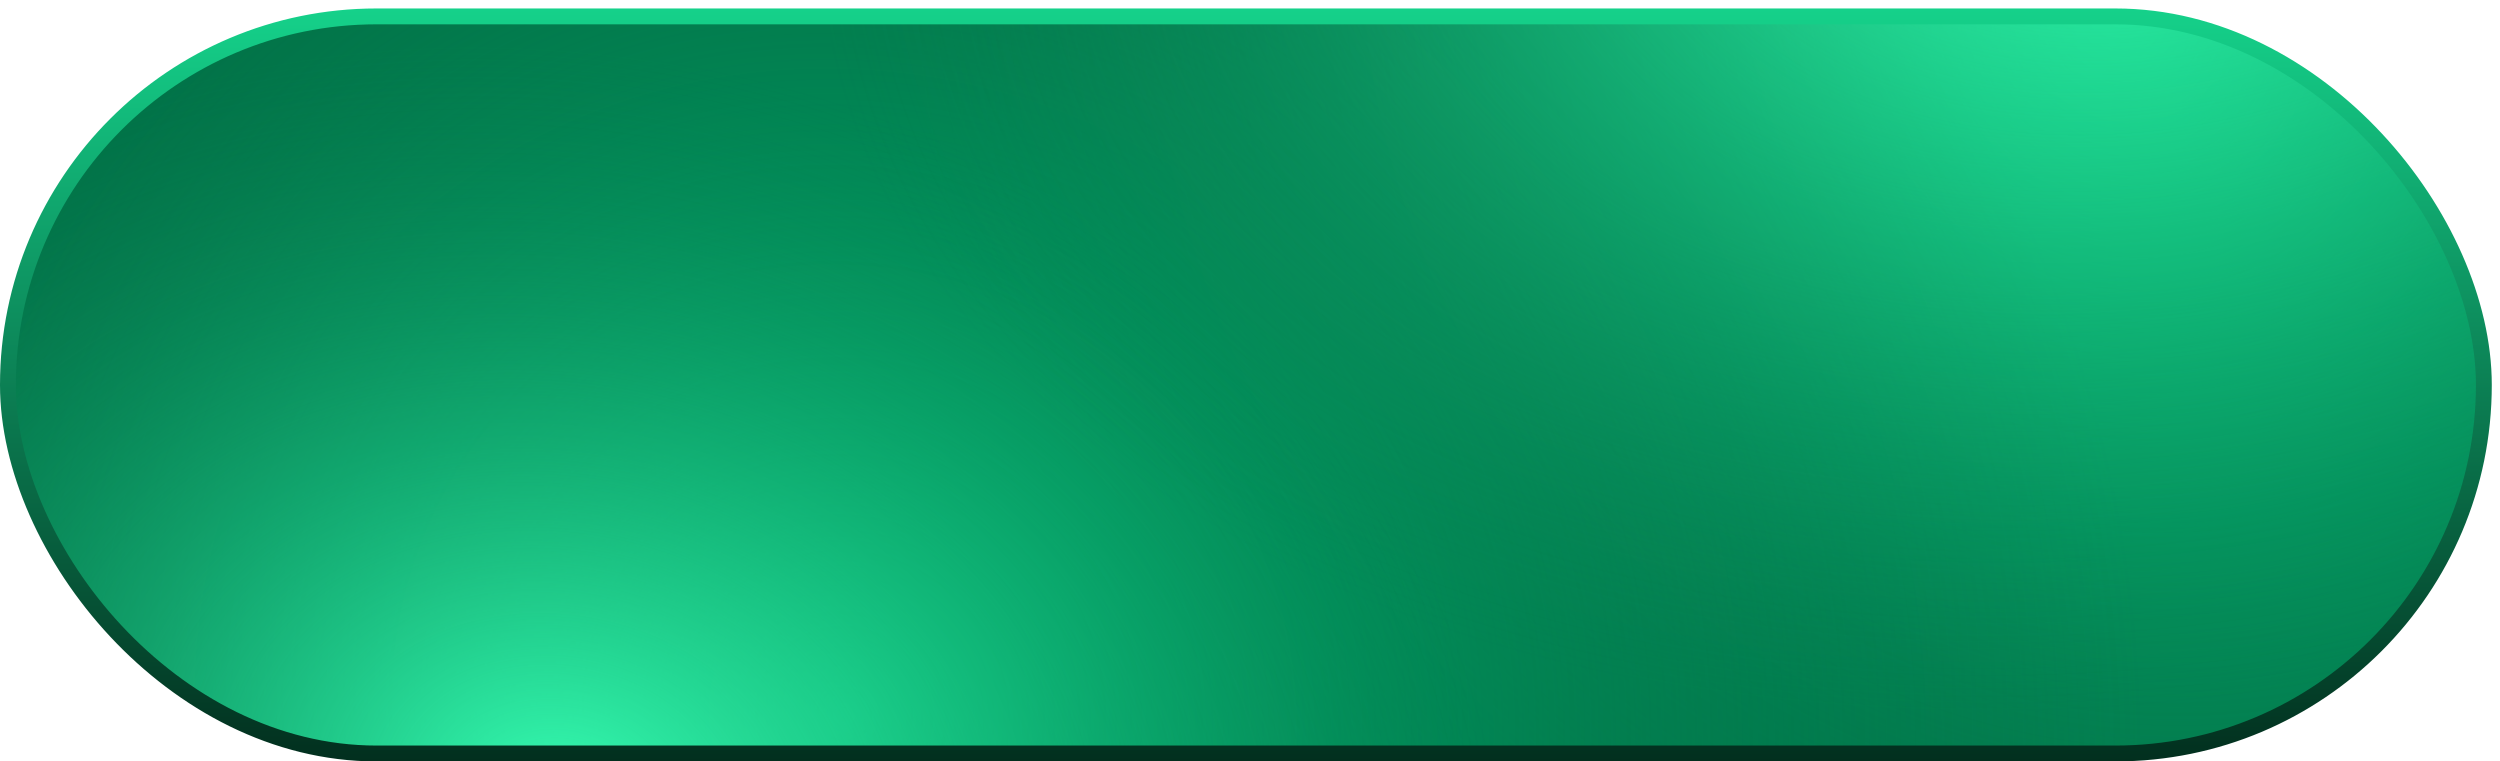<?xml version="1.0" encoding="UTF-8"?> <svg xmlns="http://www.w3.org/2000/svg" width="197" height="60" viewBox="0 0 197 60" fill="none"><rect x="0.625" y="1.292" width="195.103" height="58.083" rx="29.042" fill="#016B43"></rect><rect x="0.625" y="1.292" width="195.103" height="58.083" rx="29.042" fill="url(#paint0_radial_2022_562)"></rect><rect x="0.625" y="1.292" width="195.103" height="58.083" rx="29.042" fill="url(#paint1_radial_2022_562)"></rect><rect x="0.625" y="1.292" width="195.103" height="58.083" rx="29.042" fill="url(#paint2_radial_2022_562)"></rect><rect x="0.625" y="1.292" width="195.103" height="58.083" rx="29.042" fill="url(#paint3_radial_2022_562)"></rect><rect x="0.625" y="1.292" width="195.103" height="58.083" rx="29.042" stroke="url(#paint4_linear_2022_562)" stroke-width="1.25"></rect><defs><radialGradient id="paint0_radial_2022_562" cx="0" cy="0" r="1" gradientUnits="userSpaceOnUse" gradientTransform="translate(166.672 0.667) rotate(54.099) scale(100.587 92.149)"><stop stop-color="#09E793"></stop><stop offset="1" stop-color="#016B43" stop-opacity="0"></stop></radialGradient><radialGradient id="paint1_radial_2022_562" cx="0" cy="0" r="1" gradientUnits="userSpaceOnUse" gradientTransform="translate(66.593 56.239) rotate(32.87) scale(102.393 100.32)"><stop stop-color="#03C47B"></stop><stop offset="1" stop-color="#016B43" stop-opacity="0"></stop></radialGradient><radialGradient id="paint2_radial_2022_562" cx="0" cy="0" r="1" gradientUnits="userSpaceOnUse" gradientTransform="translate(43.761 62.925) rotate(101.199) scale(58.781 75.044)"><stop stop-color="#38FFB4"></stop><stop offset="1" stop-color="#067B4E" stop-opacity="0"></stop></radialGradient><radialGradient id="paint3_radial_2022_562" cx="0" cy="0" r="1" gradientUnits="userSpaceOnUse" gradientTransform="translate(168.575 -14.376) rotate(82.499) scale(69.96 105.43)"><stop stop-color="#38FFB4"></stop><stop offset="1" stop-color="#067B4E" stop-opacity="0"></stop></radialGradient><linearGradient id="paint4_linear_2022_562" x1="98.177" y1="0.667" x2="98.177" y2="60" gradientUnits="userSpaceOnUse"><stop stop-color="#15D18A"></stop><stop offset="1" stop-color="#022F1E"></stop></linearGradient></defs></svg> 